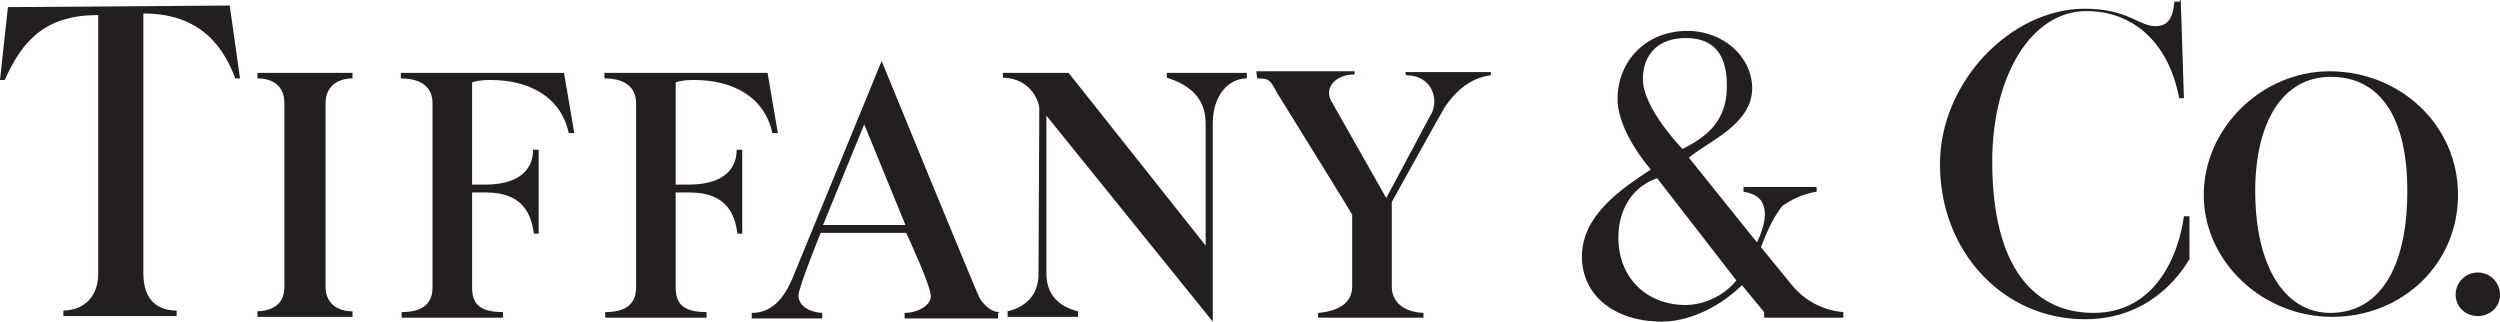 <?xml version="1.0" encoding="UTF-8"?> <!-- Generator: Adobe Illustrator 24.0.0, SVG Export Plug-In . SVG Version: 6.00 Build 0) --> <svg xmlns="http://www.w3.org/2000/svg" xmlns:xlink="http://www.w3.org/1999/xlink" id="Layer_1" x="0px" y="0px" viewBox="0 0 315.6 40.6" style="enable-background:new 0 0 315.6 40.6;" xml:space="preserve"> <style type="text/css"> .st0{fill:#231F20;} </style> <g> <path class="st0" d="M71.2,9.2l1.3,7.6h-0.7c-1-4.7-5.2-6.7-9.8-6.7c-0.7,0-1.5,0-2.4,0.3v12.9h1.7c3.7,0,6-1.5,6-4.4H68v10.6h-0.6 c-0.3-2.2-1.2-5.2-6-5.2h-1.8v12c0,2,0.9,3.1,3.9,3.1v0.7H50.7v-0.7c2.8,0,3.9-1.2,3.9-3.1V13c0-1.8-1.2-3.1-4-3.1V9.2H71.2 L71.2,9.2z"></path> <path class="st0" d="M96.9,9.2l1.3,7.6h-0.7c-1-4.7-5.2-6.7-9.8-6.7c-0.7,0-1.5,0-2.4,0.3v12.9H87c3.7,0,6-1.5,6-4.4h0.7v10.6h-0.6 c-0.3-2.2-1.2-5.2-6-5.2h-1.8v12c0,2,0.9,3.1,3.9,3.1v0.7H76.4v-0.7c2.8,0,3.9-1.2,3.9-3.1V13c0-1.8-1.2-3.1-4-3.1V9.2H96.9 L96.9,9.2z"></path> <path class="st0" d="M44.5,9.2v0.7c-2.1,0-3.4,1.2-3.4,3.1v23.2c0,2.1,1.5,3.1,3.4,3.1V40h-12v-0.7c2.1-0.1,3.4-1,3.4-3.1V13 c0-2-1.3-3.1-3.4-3.1V9.2H44.5L44.5,9.2z"></path> <path class="st0" d="M29,0.7l1.3,9.2h-0.6C27.9,5,24.5,1.7,18.1,1.7v32.8c0,3.6,2,4.7,4.2,4.7v0.7H8v-0.7c2,0,4.4-1.2,4.4-4.7V1.9 c-6.5,0-9.5,3-11.8,8.2H0l1-9.2L29,0.7L29,0.7z"></path> <path class="st0" d="M204.3,30c0,4.9,3.4,8.5,8.5,8.5c2.1,0,4.7-1,6.4-3.1l-10-12.9C206.7,23.3,204.3,25.8,204.3,30L204.3,30z M218,10.8c0-4-1.7-6-5.2-6c-3.4,0-5.4,2-5.4,5.2c0,3.7,5,8.8,5,8.8C216.5,16.8,218,14.4,218,10.8L218,10.8z M213.2,19.9l8.6,10.7 c0,0,0.9-1.7,1-3.4c0-2-1-2.7-2.7-3v-0.6h9.2c0,0,0.1,0.6,0,0.6c-1.7,0.3-3,0.9-4.3,1.8c-1,1.3-1.6,2.4-2.7,5.2l4,4.9 c1.7,2,4,3.1,6.4,3.3v0.7h-10v-0.7l-2.8-3.4c-2.4,2.4-6.3,4.6-10.1,4.6c-6.1,0-10.1-3.4-10.1-8.2c0-5.2,4.9-8.5,8.7-11 c0,0-4.2-4.7-4.2-8.9c0-4.9,3.7-8.6,8.8-8.6c4.6,0,8.2,3.3,8.2,7.3C221.1,15.7,215.9,17.7,213.2,19.9L213.2,19.9z"></path> <path class="st0" d="M275.3,0l0.4,12.4h-0.6c-1.3-7-5.8-11-11.7-11c-7,0-11.9,8.2-11.9,19c0,13.5,5.4,19.1,12.8,19.1 c7.7,0,10.7-7.1,11.4-12.2h0.7v5.4c-1.3,2.2-5.2,7.6-13.2,7.6c-10.3,0-18.3-8.5-18.3-19.6c0-10.3,8.9-19.6,18.3-19.6 c5.4,0,6.8,2.2,8.9,2.2c1.6,0,2.2-1,2.4-3.1h0.7V0H275.3z"></path> <path class="st0" d="M312.8,34.4c1.6,0,2.8,1.3,2.8,2.8c0,1.6-1.3,2.7-2.8,2.7c-1.6,0-2.8-1.2-2.8-2.7 C310,35.7,311.2,34.4,312.8,34.4L312.8,34.4z"></path> <path class="st0" d="M284.7,24.1c0,9.5,3.7,15.4,9.5,15.4c6,0,9.7-5.4,9.7-15.4c0-9.1-3.3-14.3-9.5-14.4 C288,9.6,284.7,15.7,284.7,24.1L284.7,24.1z M294.1,9c8.8,0,16.2,6.7,16.2,15.6c0,8.7-7,15.4-15.9,15.4c-8.8,0-16.2-7-16.2-15.4 S285.5,9,294.1,9L294.1,9z"></path> <path class="st0" d="M109.1,15.7l5.2,12.7h-10.4L109.1,15.7L109.1,15.7z M126.2,39.4c-1.2,0-2-1-2.5-1.7c-0.4-0.7-12.4-30-12.4-30 l-11,26.8c-1.3,3.4-3,5-5.4,5v0.7h8.9v-0.7c-1.8-0.1-3-1-3-2.2c0-1,2.8-7.9,2.8-7.9h10.8c0,0,3,6.4,3.1,7.9 c0.1,1.2-1.6,2.2-3.3,2.2v0.7H126v-0.7L126.2,39.4L126.2,39.4z"></path> <path class="st0" d="M131.1,34.6c0,2.8-1.8,4.2-3.9,4.7V40h8.9v-0.7c-2.5-0.6-4-2.2-4-4.7v-20l21,26v-25c0-3.6,2-5.7,4.3-5.7V9.2 h-10.1v0.6c2.8,0.9,4.9,2.5,4.9,5.8V31L134.9,9.2h-8.3v0.6c3.6,0.1,4.6,3.1,4.6,3.9L131.1,34.6L131.1,34.6z"></path> <path class="st0" d="M158.7,9.9c1.3,0,1.6,0,2.5,1.8c0,0,9.5,15.3,9.5,15.4v9.1c0,2-1.7,3.1-4.3,3.3v0.6h13.3v-0.6 c-2.4-0.1-4-1.3-4-3.3V25.5c0,0,6.1-11,6.7-12c1.5-2.2,3.4-3.7,5.8-4V9.1h-10.8l0.1,0.4c3.4,0,4.3,3.3,3,5.2L175,25l-6.8-12 c-1.2-1.8,0.3-3.6,2.8-3.6V9h-12.4L158.7,9.9L158.7,9.9z"></path> </g> </svg> 